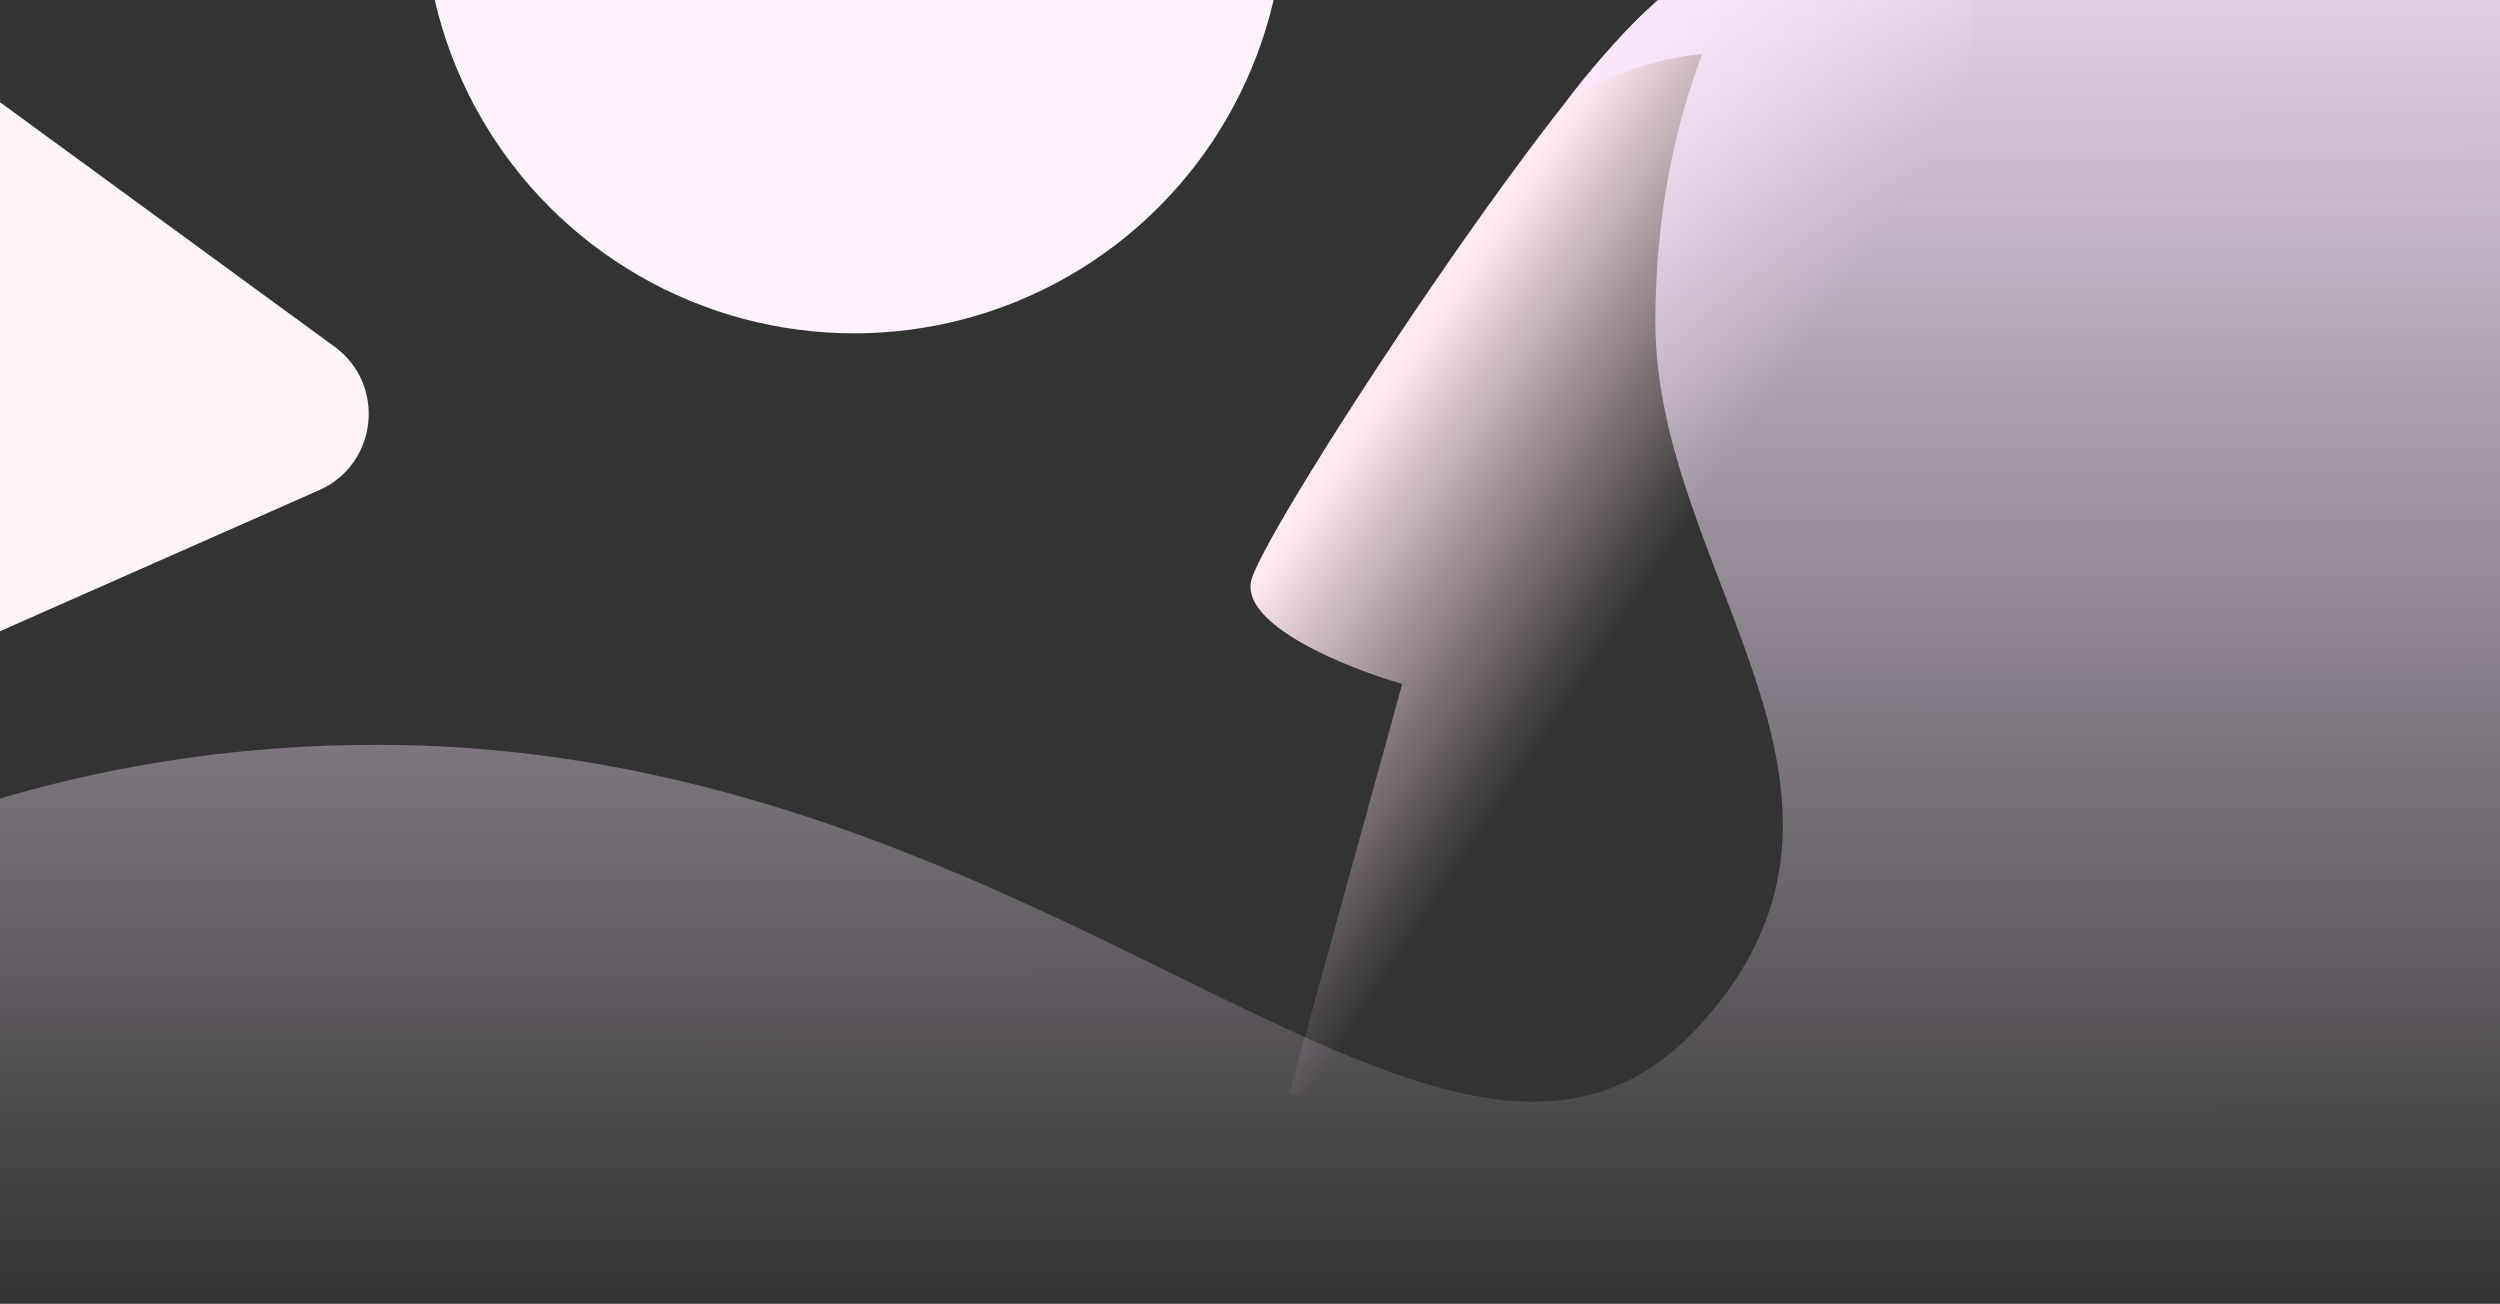 <svg width="1440" height="751" viewBox="0 0 1440 751" fill="none" xmlns="http://www.w3.org/2000/svg">
<rect x="0" y="0" width="1440" height="751" fill="#333333" stroke="none"/>
<g style="mix-blend-mode:multiply">
<path d="M720.876 333.828C729.836 301.285 914.499 19.858 960.886 -3.059L1139 -20.5L1102.24 366.127L961.254 680.584L742.57 630.121L807.688 393.965C775.764 384.767 713.709 359.863 720.876 333.828Z" fill="url(#paint0_linear_1196_10974)"/>
</g>
<g style="mix-blend-mode:multiply">
<path d="M980.5 589.001C1098.83 456.501 953.5 330.458 953.5 185.501C953.5 124.215 964.663 72.737 980.5 31.1C934.5 35.502 902.5 58.002 902.5 58.002C951 -8 1033.4 -65.698 1043 -64.498C1052.6 -63.298 1517.83 -22.499 1553 10.001L1483.5 751.001H-72.5V485.501C-39 472.334 65.19 429.001 217 429.001C614 429.001 835.826 751.001 980.5 589.001Z" fill="url(#paint1_linear_1196_10974)"/>
</g>
<g style="mix-blend-mode:multiply">
<circle cx="492" cy="-56" r="248" fill="#FDF3FF"/>
</g>
<g style="mix-blend-mode:multiply">
<path d="M-261.571 -43.109C-257.606 -79.846 -215.359 -98.515 -185.526 -76.713L192.702 199.698C222.535 221.5 217.579 267.422 183.781 282.357L-244.712 471.706C-278.51 486.641 -315.801 459.389 -311.836 422.652L-261.571 -43.109Z" fill="#FFF5F7"/>
</g>
<defs>
<linearGradient id="paint0_linear_1196_10974" x1="765.667" y1="271.751" x2="923.219" y2="376.203" gradientUnits="userSpaceOnUse">
<stop stop-color="#FFEAF2"/>
<stop offset="1" stop-color="#FEDDE9" stop-opacity="0"/>
</linearGradient>
<linearGradient id="paint1_linear_1196_10974" x1="739.999" y1="-113" x2="740.249" y2="751" gradientUnits="userSpaceOnUse">
<stop stop-color="#FAE7FE"/>
<stop offset="1" stop-color="#FAE7FE" stop-opacity="0"/>
</linearGradient>
</defs>
</svg>
